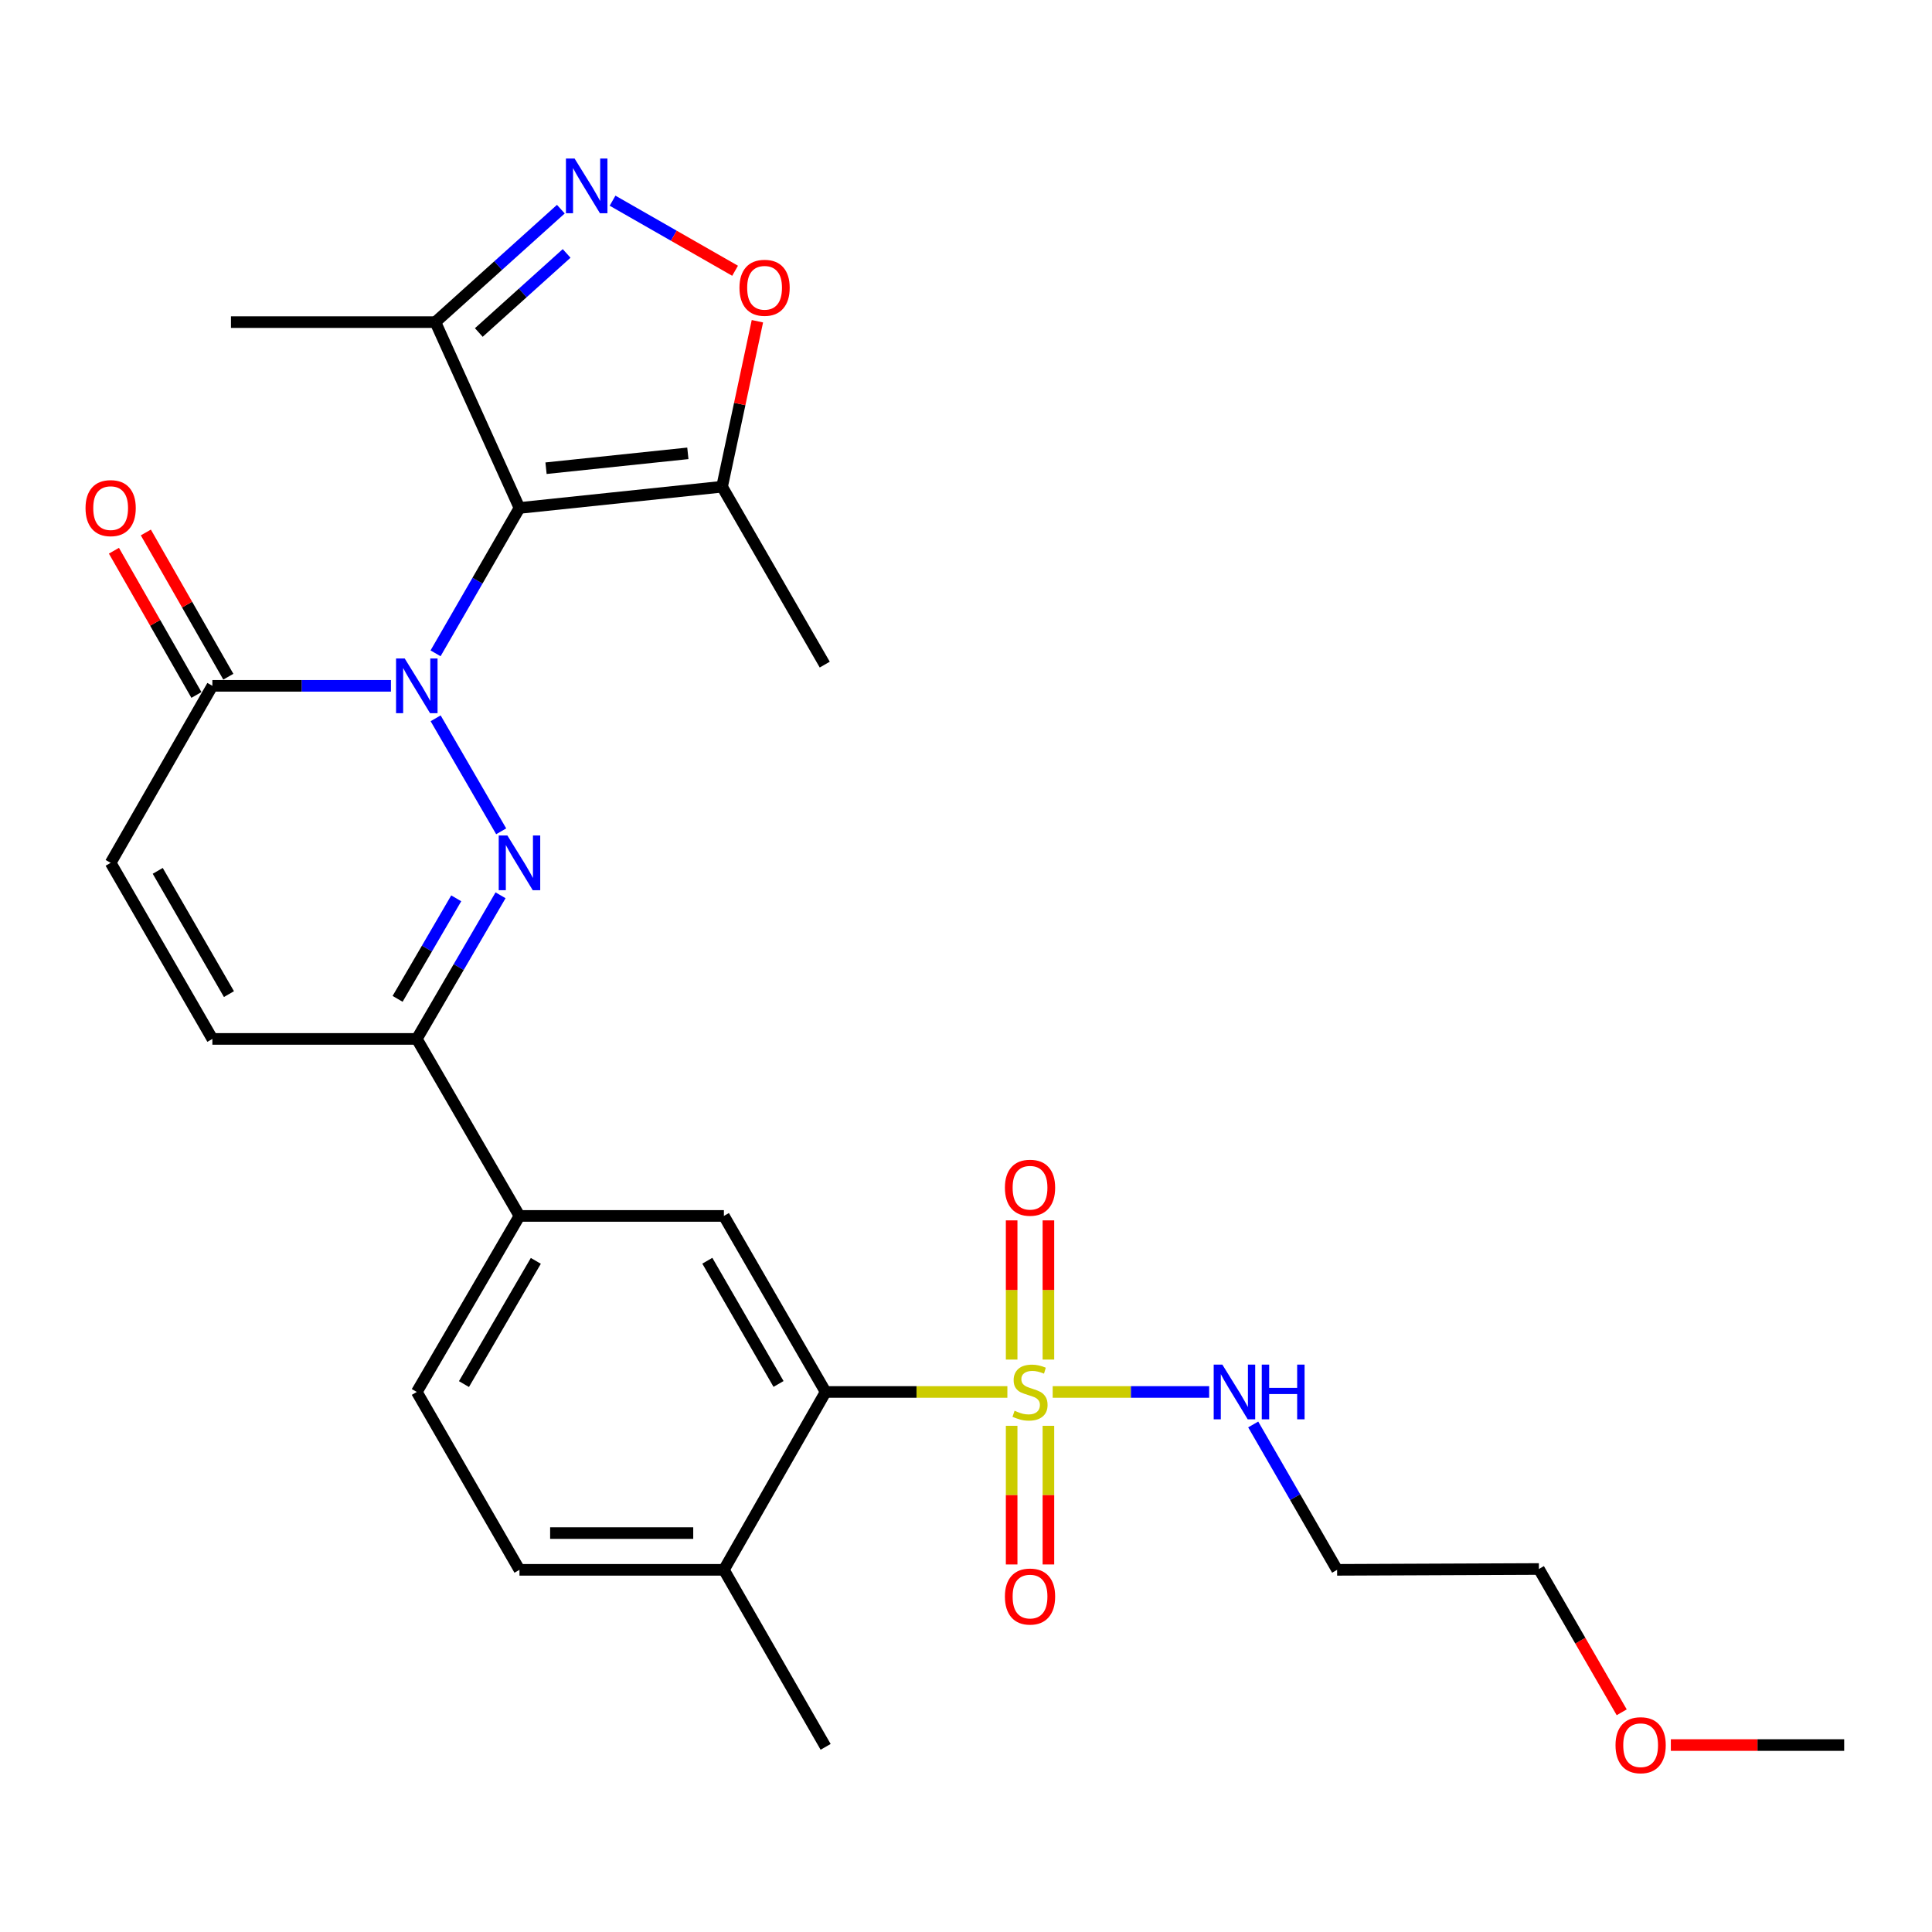 <?xml version='1.0' encoding='iso-8859-1'?>
<svg version='1.1' baseProfile='full'
              xmlns='http://www.w3.org/2000/svg'
                      xmlns:rdkit='http://www.rdkit.org/xml'
                      xmlns:xlink='http://www.w3.org/1999/xlink'
                  xml:space='preserve'
width='1000px' height='1000px' viewBox='0 0 1000 1000'>
<!-- END OF HEADER -->
<rect style='opacity:1.0;fill:#FFFFFF;stroke:none' width='1000' height='1000' x='0' y='0'> </rect>
<path class='bond-0' d='M 225.443,338.167 L 247.16,300.543' style='fill:none;fill-rule:evenodd;stroke:#0000FF;stroke-width:6px;stroke-linecap:butt;stroke-linejoin:miter;stroke-opacity:1' />
<path class='bond-0' d='M 247.16,300.543 L 268.877,262.919' style='fill:none;fill-rule:evenodd;stroke:#000000;stroke-width:6px;stroke-linecap:butt;stroke-linejoin:miter;stroke-opacity:1' />
<path class='bond-1' d='M 225.484,371.792 L 259.41,430.284' style='fill:none;fill-rule:evenodd;stroke:#0000FF;stroke-width:6px;stroke-linecap:butt;stroke-linejoin:miter;stroke-opacity:1' />
<path class='bond-4' d='M 202.35,354.984 L 156.138,354.984' style='fill:none;fill-rule:evenodd;stroke:#0000FF;stroke-width:6px;stroke-linecap:butt;stroke-linejoin:miter;stroke-opacity:1' />
<path class='bond-4' d='M 156.138,354.984 L 109.927,354.984' style='fill:none;fill-rule:evenodd;stroke:#000000;stroke-width:6px;stroke-linecap:butt;stroke-linejoin:miter;stroke-opacity:1' />
<path class='bond-5' d='M 268.877,262.919 L 373.745,251.924' style='fill:none;fill-rule:evenodd;stroke:#000000;stroke-width:6px;stroke-linecap:butt;stroke-linejoin:miter;stroke-opacity:1' />
<path class='bond-5' d='M 282.624,242.345 L 356.031,234.649' style='fill:none;fill-rule:evenodd;stroke:#000000;stroke-width:6px;stroke-linecap:butt;stroke-linejoin:miter;stroke-opacity:1' />
<path class='bond-8' d='M 268.877,262.919 L 225.355,166.73' style='fill:none;fill-rule:evenodd;stroke:#000000;stroke-width:6px;stroke-linecap:butt;stroke-linejoin:miter;stroke-opacity:1' />
<path class='bond-7' d='M 259.083,463.404 L 237.409,500.573' style='fill:none;fill-rule:evenodd;stroke:#0000FF;stroke-width:6px;stroke-linecap:butt;stroke-linejoin:miter;stroke-opacity:1' />
<path class='bond-7' d='M 237.409,500.573 L 215.735,537.742' style='fill:none;fill-rule:evenodd;stroke:#000000;stroke-width:6px;stroke-linecap:butt;stroke-linejoin:miter;stroke-opacity:1' />
<path class='bond-7' d='M 236.143,464.969 L 220.971,490.988' style='fill:none;fill-rule:evenodd;stroke:#0000FF;stroke-width:6px;stroke-linecap:butt;stroke-linejoin:miter;stroke-opacity:1' />
<path class='bond-7' d='M 220.971,490.988 L 205.799,517.006' style='fill:none;fill-rule:evenodd;stroke:#000000;stroke-width:6px;stroke-linecap:butt;stroke-linejoin:miter;stroke-opacity:1' />
<path class='bond-2' d='M 521.415,720.478 L 474.378,720.478' style='fill:none;fill-rule:evenodd;stroke:#CCCC00;stroke-width:6px;stroke-linecap:butt;stroke-linejoin:miter;stroke-opacity:1' />
<path class='bond-2' d='M 474.378,720.478 L 427.342,720.478' style='fill:none;fill-rule:evenodd;stroke:#000000;stroke-width:6px;stroke-linecap:butt;stroke-linejoin:miter;stroke-opacity:1' />
<path class='bond-14' d='M 523.626,738.003 L 523.626,773.882' style='fill:none;fill-rule:evenodd;stroke:#CCCC00;stroke-width:6px;stroke-linecap:butt;stroke-linejoin:miter;stroke-opacity:1' />
<path class='bond-14' d='M 523.626,773.882 L 523.626,809.76' style='fill:none;fill-rule:evenodd;stroke:#FF0000;stroke-width:6px;stroke-linecap:butt;stroke-linejoin:miter;stroke-opacity:1' />
<path class='bond-14' d='M 542.654,738.003 L 542.654,773.882' style='fill:none;fill-rule:evenodd;stroke:#CCCC00;stroke-width:6px;stroke-linecap:butt;stroke-linejoin:miter;stroke-opacity:1' />
<path class='bond-14' d='M 542.654,773.882 L 542.654,809.76' style='fill:none;fill-rule:evenodd;stroke:#FF0000;stroke-width:6px;stroke-linecap:butt;stroke-linejoin:miter;stroke-opacity:1' />
<path class='bond-15' d='M 542.654,703.713 L 542.654,667.69' style='fill:none;fill-rule:evenodd;stroke:#CCCC00;stroke-width:6px;stroke-linecap:butt;stroke-linejoin:miter;stroke-opacity:1' />
<path class='bond-15' d='M 542.654,667.69 L 542.654,631.666' style='fill:none;fill-rule:evenodd;stroke:#FF0000;stroke-width:6px;stroke-linecap:butt;stroke-linejoin:miter;stroke-opacity:1' />
<path class='bond-15' d='M 523.626,703.713 L 523.626,667.69' style='fill:none;fill-rule:evenodd;stroke:#CCCC00;stroke-width:6px;stroke-linecap:butt;stroke-linejoin:miter;stroke-opacity:1' />
<path class='bond-15' d='M 523.626,667.69 L 523.626,631.666' style='fill:none;fill-rule:evenodd;stroke:#FF0000;stroke-width:6px;stroke-linecap:butt;stroke-linejoin:miter;stroke-opacity:1' />
<path class='bond-16' d='M 544.865,720.478 L 585.361,720.478' style='fill:none;fill-rule:evenodd;stroke:#CCCC00;stroke-width:6px;stroke-linecap:butt;stroke-linejoin:miter;stroke-opacity:1' />
<path class='bond-16' d='M 585.361,720.478 L 625.856,720.478' style='fill:none;fill-rule:evenodd;stroke:#0000FF;stroke-width:6px;stroke-linecap:butt;stroke-linejoin:miter;stroke-opacity:1' />
<path class='bond-3' d='M 290.293,108.261 L 257.824,137.496' style='fill:none;fill-rule:evenodd;stroke:#0000FF;stroke-width:6px;stroke-linecap:butt;stroke-linejoin:miter;stroke-opacity:1' />
<path class='bond-3' d='M 257.824,137.496 L 225.355,166.73' style='fill:none;fill-rule:evenodd;stroke:#000000;stroke-width:6px;stroke-linecap:butt;stroke-linejoin:miter;stroke-opacity:1' />
<path class='bond-3' d='M 293.285,131.172 L 270.556,151.637' style='fill:none;fill-rule:evenodd;stroke:#0000FF;stroke-width:6px;stroke-linecap:butt;stroke-linejoin:miter;stroke-opacity:1' />
<path class='bond-3' d='M 270.556,151.637 L 247.828,172.101' style='fill:none;fill-rule:evenodd;stroke:#000000;stroke-width:6px;stroke-linecap:butt;stroke-linejoin:miter;stroke-opacity:1' />
<path class='bond-29' d='M 317.059,103.877 L 348.769,122.011' style='fill:none;fill-rule:evenodd;stroke:#0000FF;stroke-width:6px;stroke-linecap:butt;stroke-linejoin:miter;stroke-opacity:1' />
<path class='bond-29' d='M 348.769,122.011 L 380.478,140.145' style='fill:none;fill-rule:evenodd;stroke:#FF0000;stroke-width:6px;stroke-linecap:butt;stroke-linejoin:miter;stroke-opacity:1' />
<path class='bond-11' d='M 109.927,354.984 L 57.271,446.606' style='fill:none;fill-rule:evenodd;stroke:#000000;stroke-width:6px;stroke-linecap:butt;stroke-linejoin:miter;stroke-opacity:1' />
<path class='bond-18' d='M 118.185,350.261 L 96.837,312.934' style='fill:none;fill-rule:evenodd;stroke:#000000;stroke-width:6px;stroke-linecap:butt;stroke-linejoin:miter;stroke-opacity:1' />
<path class='bond-18' d='M 96.837,312.934 L 75.488,275.607' style='fill:none;fill-rule:evenodd;stroke:#FF0000;stroke-width:6px;stroke-linecap:butt;stroke-linejoin:miter;stroke-opacity:1' />
<path class='bond-18' d='M 101.668,359.708 L 80.319,322.381' style='fill:none;fill-rule:evenodd;stroke:#000000;stroke-width:6px;stroke-linecap:butt;stroke-linejoin:miter;stroke-opacity:1' />
<path class='bond-18' d='M 80.319,322.381 L 58.97,285.054' style='fill:none;fill-rule:evenodd;stroke:#FF0000;stroke-width:6px;stroke-linecap:butt;stroke-linejoin:miter;stroke-opacity:1' />
<path class='bond-9' d='M 373.745,251.924 L 382.888,209.097' style='fill:none;fill-rule:evenodd;stroke:#000000;stroke-width:6px;stroke-linecap:butt;stroke-linejoin:miter;stroke-opacity:1' />
<path class='bond-9' d='M 382.888,209.097 L 392.031,166.269' style='fill:none;fill-rule:evenodd;stroke:#FF0000;stroke-width:6px;stroke-linecap:butt;stroke-linejoin:miter;stroke-opacity:1' />
<path class='bond-22' d='M 373.745,251.924 L 426.887,344.001' style='fill:none;fill-rule:evenodd;stroke:#000000;stroke-width:6px;stroke-linecap:butt;stroke-linejoin:miter;stroke-opacity:1' />
<path class='bond-6' d='M 427.342,720.478 L 374.686,629.364' style='fill:none;fill-rule:evenodd;stroke:#000000;stroke-width:6px;stroke-linecap:butt;stroke-linejoin:miter;stroke-opacity:1' />
<path class='bond-6' d='M 402.968,716.332 L 366.109,652.552' style='fill:none;fill-rule:evenodd;stroke:#000000;stroke-width:6px;stroke-linecap:butt;stroke-linejoin:miter;stroke-opacity:1' />
<path class='bond-30' d='M 427.342,720.478 L 374.686,812.544' style='fill:none;fill-rule:evenodd;stroke:#000000;stroke-width:6px;stroke-linecap:butt;stroke-linejoin:miter;stroke-opacity:1' />
<path class='bond-13' d='M 215.735,537.742 L 268.877,629.364' style='fill:none;fill-rule:evenodd;stroke:#000000;stroke-width:6px;stroke-linecap:butt;stroke-linejoin:miter;stroke-opacity:1' />
<path class='bond-28' d='M 215.735,537.742 L 109.927,537.742' style='fill:none;fill-rule:evenodd;stroke:#000000;stroke-width:6px;stroke-linecap:butt;stroke-linejoin:miter;stroke-opacity:1' />
<path class='bond-23' d='M 225.355,166.73 L 119.547,166.73' style='fill:none;fill-rule:evenodd;stroke:#000000;stroke-width:6px;stroke-linecap:butt;stroke-linejoin:miter;stroke-opacity:1' />
<path class='bond-10' d='M 374.686,629.364 L 268.877,629.364' style='fill:none;fill-rule:evenodd;stroke:#000000;stroke-width:6px;stroke-linecap:butt;stroke-linejoin:miter;stroke-opacity:1' />
<path class='bond-12' d='M 57.271,446.606 L 109.927,537.742' style='fill:none;fill-rule:evenodd;stroke:#000000;stroke-width:6px;stroke-linecap:butt;stroke-linejoin:miter;stroke-opacity:1' />
<path class='bond-12' d='M 81.645,450.757 L 118.504,514.552' style='fill:none;fill-rule:evenodd;stroke:#000000;stroke-width:6px;stroke-linecap:butt;stroke-linejoin:miter;stroke-opacity:1' />
<path class='bond-19' d='M 268.877,629.364 L 215.735,720.478' style='fill:none;fill-rule:evenodd;stroke:#000000;stroke-width:6px;stroke-linecap:butt;stroke-linejoin:miter;stroke-opacity:1' />
<path class='bond-19' d='M 277.343,652.618 L 240.144,716.398' style='fill:none;fill-rule:evenodd;stroke:#000000;stroke-width:6px;stroke-linecap:butt;stroke-linejoin:miter;stroke-opacity:1' />
<path class='bond-21' d='M 648.656,737.296 L 670.373,774.92' style='fill:none;fill-rule:evenodd;stroke:#0000FF;stroke-width:6px;stroke-linecap:butt;stroke-linejoin:miter;stroke-opacity:1' />
<path class='bond-21' d='M 670.373,774.92 L 692.091,812.544' style='fill:none;fill-rule:evenodd;stroke:#000000;stroke-width:6px;stroke-linecap:butt;stroke-linejoin:miter;stroke-opacity:1' />
<path class='bond-17' d='M 374.686,812.544 L 268.877,812.544' style='fill:none;fill-rule:evenodd;stroke:#000000;stroke-width:6px;stroke-linecap:butt;stroke-linejoin:miter;stroke-opacity:1' />
<path class='bond-17' d='M 358.815,793.516 L 284.749,793.516' style='fill:none;fill-rule:evenodd;stroke:#000000;stroke-width:6px;stroke-linecap:butt;stroke-linejoin:miter;stroke-opacity:1' />
<path class='bond-25' d='M 374.686,812.544 L 427.342,904.166' style='fill:none;fill-rule:evenodd;stroke:#000000;stroke-width:6px;stroke-linecap:butt;stroke-linejoin:miter;stroke-opacity:1' />
<path class='bond-20' d='M 215.735,720.478 L 268.877,812.544' style='fill:none;fill-rule:evenodd;stroke:#000000;stroke-width:6px;stroke-linecap:butt;stroke-linejoin:miter;stroke-opacity:1' />
<path class='bond-26' d='M 692.091,812.544 L 796.525,812.111' style='fill:none;fill-rule:evenodd;stroke:#000000;stroke-width:6px;stroke-linecap:butt;stroke-linejoin:miter;stroke-opacity:1' />
<path class='bond-24' d='M 839.394,886.284 L 817.96,849.197' style='fill:none;fill-rule:evenodd;stroke:#FF0000;stroke-width:6px;stroke-linecap:butt;stroke-linejoin:miter;stroke-opacity:1' />
<path class='bond-24' d='M 817.96,849.197 L 796.525,812.111' style='fill:none;fill-rule:evenodd;stroke:#000000;stroke-width:6px;stroke-linecap:butt;stroke-linejoin:miter;stroke-opacity:1' />
<path class='bond-27' d='M 864.825,903.236 L 909.685,903.236' style='fill:none;fill-rule:evenodd;stroke:#FF0000;stroke-width:6px;stroke-linecap:butt;stroke-linejoin:miter;stroke-opacity:1' />
<path class='bond-27' d='M 909.685,903.236 L 954.545,903.236' style='fill:none;fill-rule:evenodd;stroke:#000000;stroke-width:6px;stroke-linecap:butt;stroke-linejoin:miter;stroke-opacity:1' />
<path  class='atom-0' d='M 209.475 340.824
L 218.755 355.824
Q 219.675 357.304, 221.155 359.984
Q 222.635 362.664, 222.715 362.824
L 222.715 340.824
L 226.475 340.824
L 226.475 369.144
L 222.595 369.144
L 212.635 352.744
Q 211.475 350.824, 210.235 348.624
Q 209.035 346.424, 208.675 345.744
L 208.675 369.144
L 204.995 369.144
L 204.995 340.824
L 209.475 340.824
' fill='#0000FF'/>
<path  class='atom-2' d='M 262.617 432.446
L 271.897 447.446
Q 272.817 448.926, 274.297 451.606
Q 275.777 454.286, 275.857 454.446
L 275.857 432.446
L 279.617 432.446
L 279.617 460.766
L 275.737 460.766
L 265.777 444.366
Q 264.617 442.446, 263.377 440.246
Q 262.177 438.046, 261.817 437.366
L 261.817 460.766
L 258.137 460.766
L 258.137 432.446
L 262.617 432.446
' fill='#0000FF'/>
<path  class='atom-3' d='M 525.14 730.198
Q 525.46 730.318, 526.78 730.878
Q 528.1 731.438, 529.54 731.798
Q 531.02 732.118, 532.46 732.118
Q 535.14 732.118, 536.7 730.838
Q 538.26 729.518, 538.26 727.238
Q 538.26 725.678, 537.46 724.718
Q 536.7 723.758, 535.5 723.238
Q 534.3 722.718, 532.3 722.118
Q 529.78 721.358, 528.26 720.638
Q 526.78 719.918, 525.7 718.398
Q 524.66 716.878, 524.66 714.318
Q 524.66 710.758, 527.06 708.558
Q 529.5 706.358, 534.3 706.358
Q 537.58 706.358, 541.3 707.918
L 540.38 710.998
Q 536.98 709.598, 534.42 709.598
Q 531.66 709.598, 530.14 710.758
Q 528.62 711.878, 528.66 713.838
Q 528.66 715.358, 529.42 716.278
Q 530.22 717.198, 531.34 717.718
Q 532.5 718.238, 534.42 718.838
Q 536.98 719.638, 538.5 720.438
Q 540.02 721.238, 541.1 722.878
Q 542.22 724.478, 542.22 727.238
Q 542.22 731.158, 539.58 733.278
Q 536.98 735.358, 532.62 735.358
Q 530.1 735.358, 528.18 734.798
Q 526.3 734.278, 524.06 733.358
L 525.14 730.198
' fill='#CCCC00'/>
<path  class='atom-4' d='M 297.408 82.059
L 306.688 97.059
Q 307.608 98.539, 309.088 101.219
Q 310.568 103.899, 310.648 104.059
L 310.648 82.059
L 314.408 82.059
L 314.408 110.379
L 310.528 110.379
L 300.568 93.979
Q 299.408 92.059, 298.168 89.859
Q 296.968 87.659, 296.608 86.979
L 296.608 110.379
L 292.928 110.379
L 292.928 82.059
L 297.408 82.059
' fill='#0000FF'/>
<path  class='atom-10' d='M 382.744 148.955
Q 382.744 142.155, 386.104 138.355
Q 389.464 134.555, 395.744 134.555
Q 402.024 134.555, 405.384 138.355
Q 408.744 142.155, 408.744 148.955
Q 408.744 155.835, 405.344 159.755
Q 401.944 163.635, 395.744 163.635
Q 389.504 163.635, 386.104 159.755
Q 382.744 155.875, 382.744 148.955
M 395.744 160.435
Q 400.064 160.435, 402.384 157.555
Q 404.744 154.635, 404.744 148.955
Q 404.744 143.395, 402.384 140.595
Q 400.064 137.755, 395.744 137.755
Q 391.424 137.755, 389.064 140.555
Q 386.744 143.355, 386.744 148.955
Q 386.744 154.675, 389.064 157.555
Q 391.424 160.435, 395.744 160.435
' fill='#FF0000'/>
<path  class='atom-15' d='M 520.14 826.367
Q 520.14 819.567, 523.5 815.767
Q 526.86 811.967, 533.14 811.967
Q 539.42 811.967, 542.78 815.767
Q 546.14 819.567, 546.14 826.367
Q 546.14 833.247, 542.74 837.167
Q 539.34 841.047, 533.14 841.047
Q 526.9 841.047, 523.5 837.167
Q 520.14 833.287, 520.14 826.367
M 533.14 837.847
Q 537.46 837.847, 539.78 834.967
Q 542.14 832.047, 542.14 826.367
Q 542.14 820.807, 539.78 818.007
Q 537.46 815.167, 533.14 815.167
Q 528.82 815.167, 526.46 817.967
Q 524.14 820.767, 524.14 826.367
Q 524.14 832.087, 526.46 834.967
Q 528.82 837.847, 533.14 837.847
' fill='#FF0000'/>
<path  class='atom-16' d='M 520.14 614.76
Q 520.14 607.96, 523.5 604.16
Q 526.86 600.36, 533.14 600.36
Q 539.42 600.36, 542.78 604.16
Q 546.14 607.96, 546.14 614.76
Q 546.14 621.64, 542.74 625.56
Q 539.34 629.44, 533.14 629.44
Q 526.9 629.44, 523.5 625.56
Q 520.14 621.68, 520.14 614.76
M 533.14 626.24
Q 537.46 626.24, 539.78 623.36
Q 542.14 620.44, 542.14 614.76
Q 542.14 609.2, 539.78 606.4
Q 537.46 603.56, 533.14 603.56
Q 528.82 603.56, 526.46 606.36
Q 524.14 609.16, 524.14 614.76
Q 524.14 620.48, 526.46 623.36
Q 528.82 626.24, 533.14 626.24
' fill='#FF0000'/>
<path  class='atom-17' d='M 632.688 706.318
L 641.968 721.318
Q 642.888 722.798, 644.368 725.478
Q 645.848 728.158, 645.928 728.318
L 645.928 706.318
L 649.688 706.318
L 649.688 734.638
L 645.808 734.638
L 635.848 718.238
Q 634.688 716.318, 633.448 714.118
Q 632.248 711.918, 631.888 711.238
L 631.888 734.638
L 628.208 734.638
L 628.208 706.318
L 632.688 706.318
' fill='#0000FF'/>
<path  class='atom-17' d='M 653.088 706.318
L 656.928 706.318
L 656.928 718.358
L 671.408 718.358
L 671.408 706.318
L 675.248 706.318
L 675.248 734.638
L 671.408 734.638
L 671.408 721.558
L 656.928 721.558
L 656.928 734.638
L 653.088 734.638
L 653.088 706.318
' fill='#0000FF'/>
<path  class='atom-19' d='M 44.271 262.999
Q 44.271 256.199, 47.631 252.399
Q 50.991 248.599, 57.271 248.599
Q 63.551 248.599, 66.911 252.399
Q 70.271 256.199, 70.271 262.999
Q 70.271 269.879, 66.871 273.799
Q 63.471 277.679, 57.271 277.679
Q 51.031 277.679, 47.631 273.799
Q 44.271 269.919, 44.271 262.999
M 57.271 274.479
Q 61.591 274.479, 63.911 271.599
Q 66.271 268.679, 66.271 262.999
Q 66.271 257.439, 63.911 254.639
Q 61.591 251.799, 57.271 251.799
Q 52.951 251.799, 50.591 254.599
Q 48.271 257.399, 48.271 262.999
Q 48.271 268.719, 50.591 271.599
Q 52.951 274.479, 57.271 274.479
' fill='#FF0000'/>
<path  class='atom-25' d='M 836.191 903.316
Q 836.191 896.516, 839.551 892.716
Q 842.911 888.916, 849.191 888.916
Q 855.471 888.916, 858.831 892.716
Q 862.191 896.516, 862.191 903.316
Q 862.191 910.196, 858.791 914.116
Q 855.391 917.996, 849.191 917.996
Q 842.951 917.996, 839.551 914.116
Q 836.191 910.236, 836.191 903.316
M 849.191 914.796
Q 853.511 914.796, 855.831 911.916
Q 858.191 908.996, 858.191 903.316
Q 858.191 897.756, 855.831 894.956
Q 853.511 892.116, 849.191 892.116
Q 844.871 892.116, 842.511 894.916
Q 840.191 897.716, 840.191 903.316
Q 840.191 909.036, 842.511 911.916
Q 844.871 914.796, 849.191 914.796
' fill='#FF0000'/>
</svg>

